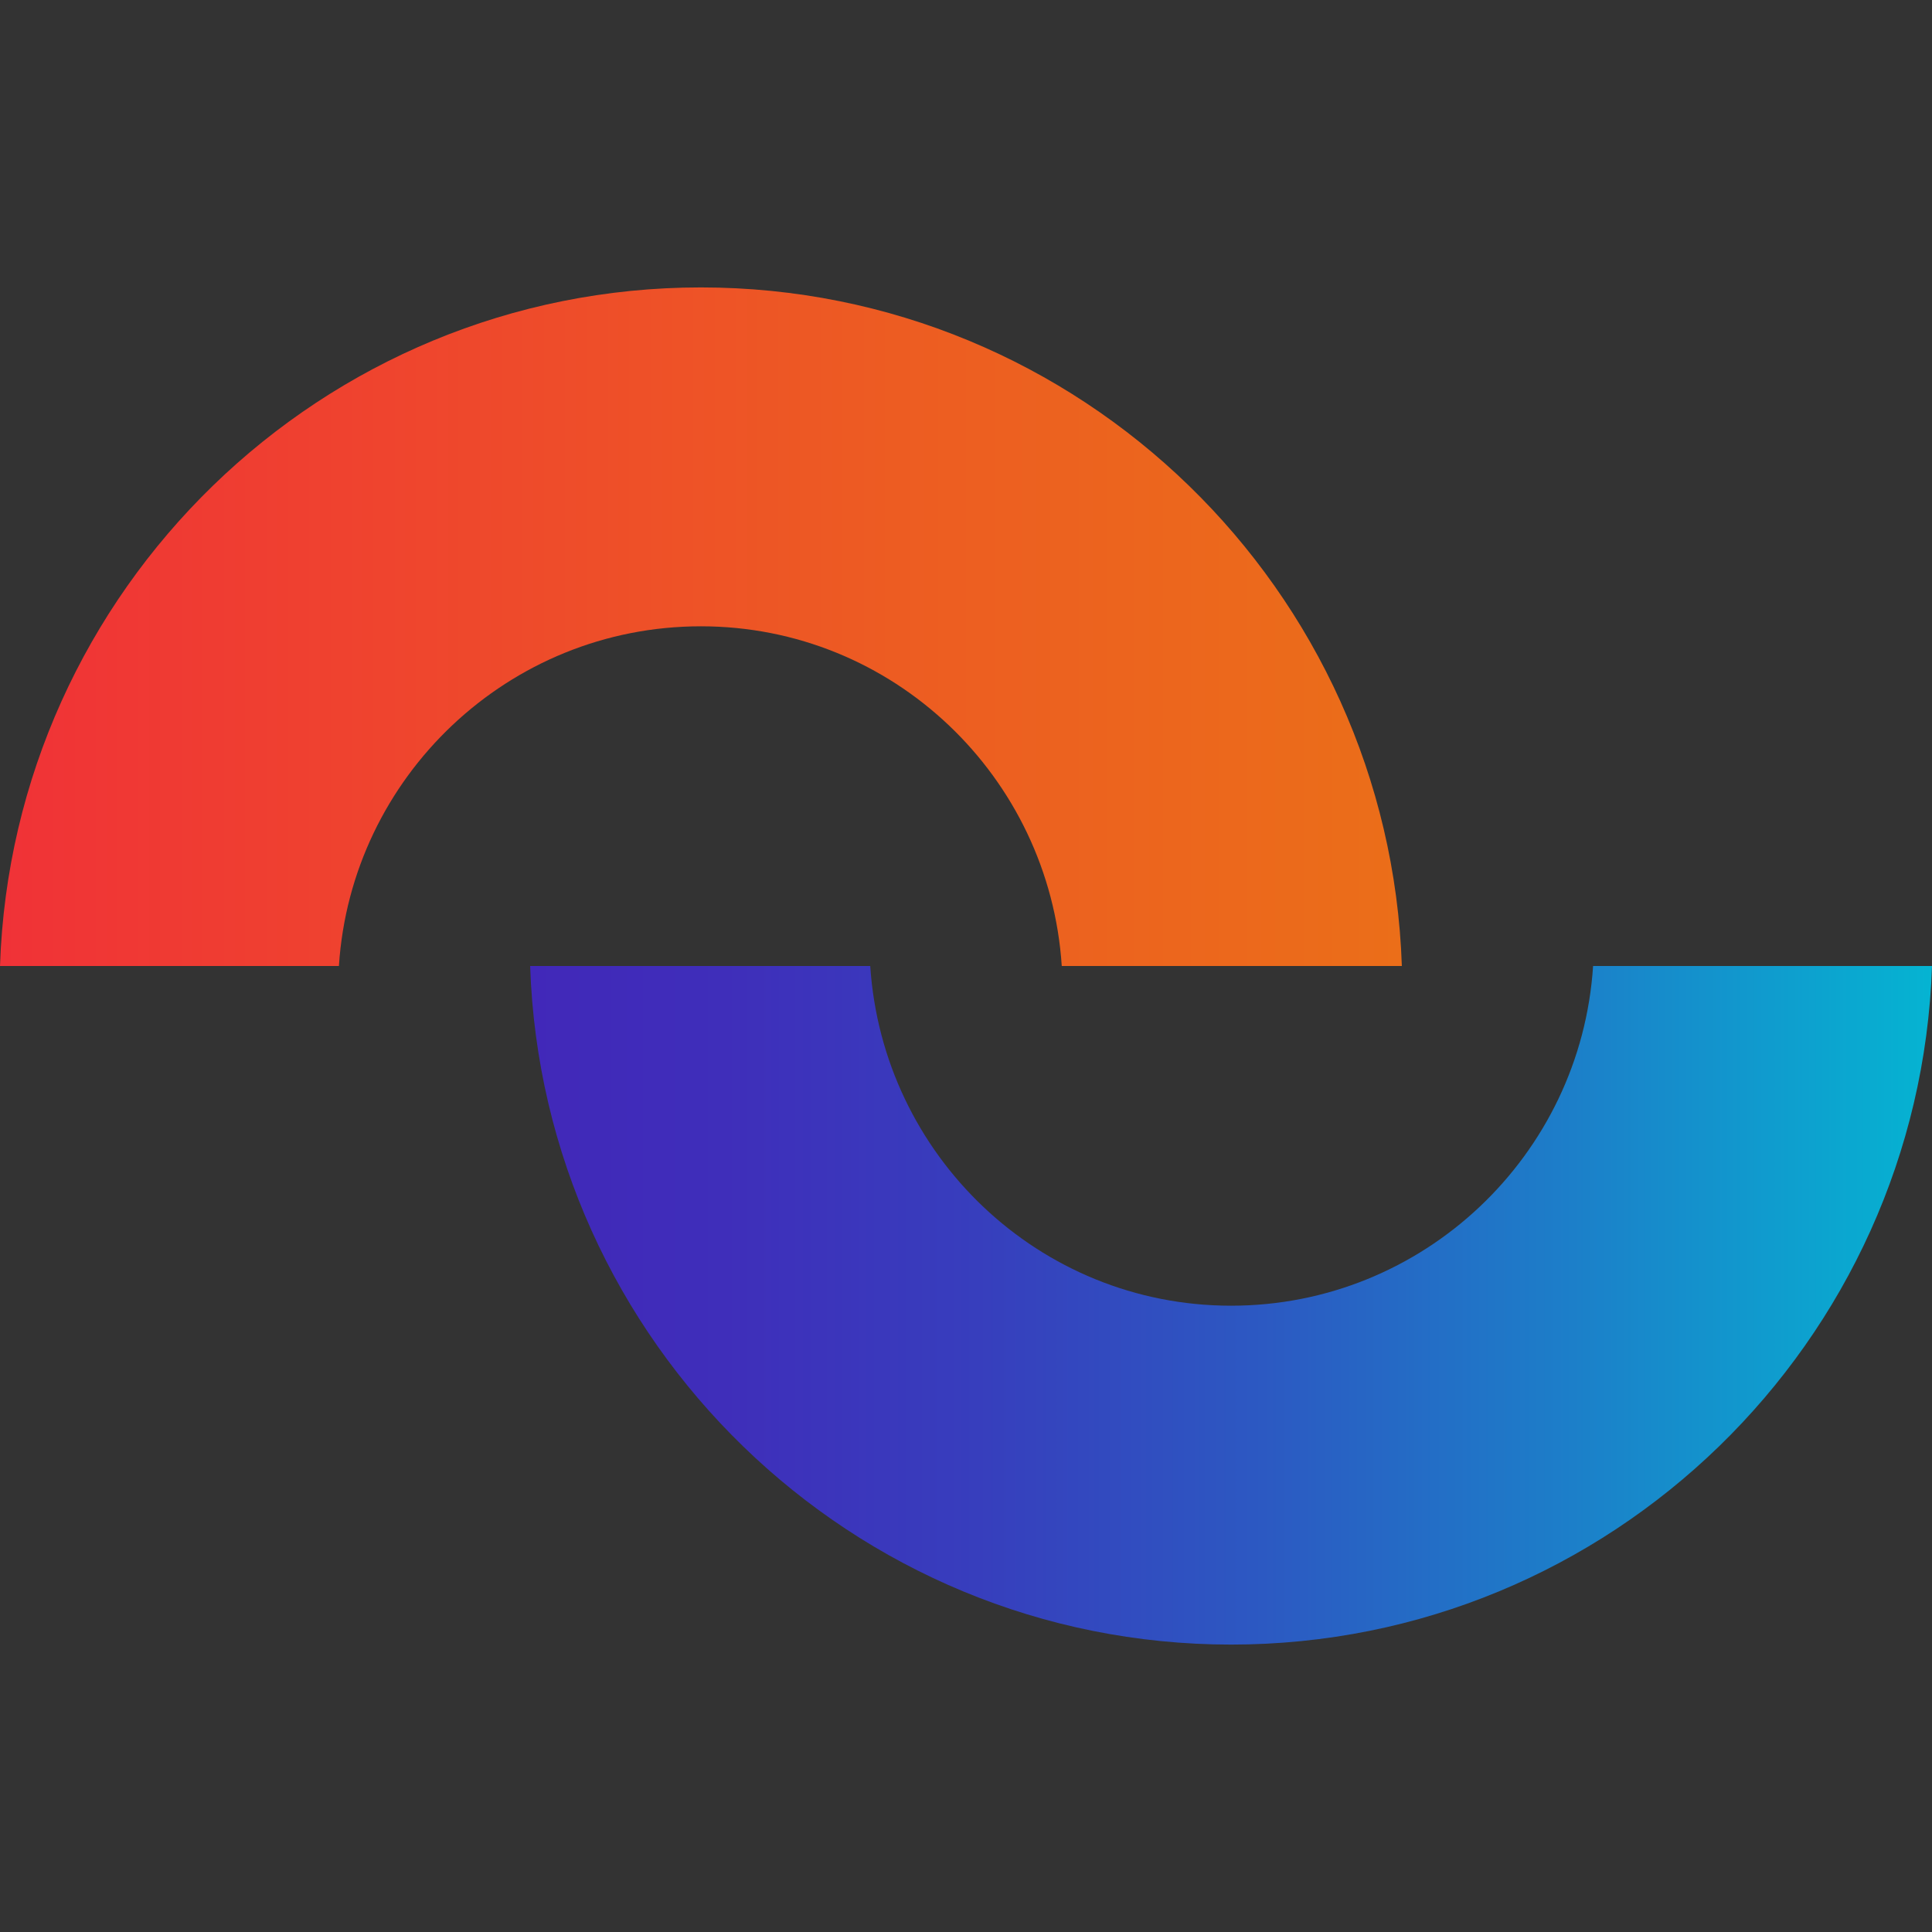 <?xml version="1.0" encoding="utf-8"?>
<!-- Generator: Adobe Illustrator 23.1.1, SVG Export Plug-In . SVG Version: 6.00 Build 0)  -->
<svg version="1.1" id="Logo" xmlns="http://www.w3.org/2000/svg" xmlns:xlink="http://www.w3.org/1999/xlink" x="0px" y="0px"
	 viewBox="0 0 686.98 686.98" style="enable-background:new 0 0 686.98 686.98;" xml:space="preserve">
<rect x="0" y="0" width="686.98" height="686.98" fill="#333333" stroke="none"/>
<style type="text/css">
	.st0{fill:url(#SVGID_1_);}
	.st1{fill:url(#SVGID_2_);}
	.st2{fill:#FFFFFF;}
	.st3{fill:url(#SVGID_3_);}
	.st4{fill:url(#SVGID_4_);}
</style>
<g>
	<g>
		<linearGradient id="SVGID_1_" gradientUnits="userSpaceOnUse" x1="1.811024e-03" y1="222.842" x2="498.469" y2="222.842">
			<stop  offset="0" style="stop-color:#F03237"/>
			<stop  offset="0.639" style="stop-color:#ED5C22"/>
			<stop  offset="1" style="stop-color:#EB6E19"/>
		</linearGradient>
		<path class="st0" d="M120.51,343.49c4.35-67.3,60.34-120.79,128.72-120.79c68.34,0,123.9,53.54,128.31,120.79h120.93
			C494,209.72,384.06,102.2,249.23,102.2C114.4,102.2,4.47,209.72,0,343.49H120.51z"/>
		
			<linearGradient id="SVGID_2_" gradientUnits="userSpaceOnUse" x1="374.308" y1="400.991" x2="-124.159" y2="400.991" gradientTransform="matrix(-1 0 0 -1 562.819 865.129)">
			<stop  offset="0" style="stop-color:#4128B9"/>
			<stop  offset="0.138" style="stop-color:#3F2EBA"/>
			<stop  offset="0.319" style="stop-color:#373EBD"/>
			<stop  offset="0.523" style="stop-color:#2C59C2"/>
			<stop  offset="0.744" style="stop-color:#1C7FC9"/>
			<stop  offset="0.978" style="stop-color:#07AFD1"/>
			<stop  offset="1" style="stop-color:#05B4D2"/>
		</linearGradient>
		<path class="st1" d="M566.47,343.49c-4.35,67.3-60.34,120.79-128.72,120.79c-68.34,0-123.9-53.54-128.31-120.79H188.51
			c4.46,133.76,114.4,241.29,249.24,241.29c134.83,0,244.77-107.53,249.23-241.29H566.47z"/>
	</g>
</g>
<g>
	<rect x="-1020.55" y="60.03" class="st2" width="686.98" height="566.93"/>
	<g>
		<linearGradient id="SVGID_3_" gradientUnits="userSpaceOnUse" x1="-878.82" y1="272.623" x2="-586.028" y2="272.623">
			<stop  offset="0" style="stop-color:#F03237"/>
			<stop  offset="0.639" style="stop-color:#ED5C22"/>
			<stop  offset="1" style="stop-color:#EB6E19"/>
		</linearGradient>
		<path class="st3" d="M-808.03,343.49c2.56-39.53,35.44-70.95,75.61-70.95c40.14,0,72.78,31.45,75.37,70.95h71.03
			c-2.62-78.57-67.2-141.73-146.4-141.73c-79.2,0-143.77,63.16-146.4,141.73H-808.03z"/>
		
			<linearGradient id="SVGID_4_" gradientUnits="userSpaceOnUse" x1="1330.912" y1="450.772" x2="1038.12" y2="450.772" gradientTransform="matrix(-1 0 0 -1 562.819 865.129)">
			<stop  offset="0" style="stop-color:#4128B9"/>
			<stop  offset="0.138" style="stop-color:#3F2EBA"/>
			<stop  offset="0.319" style="stop-color:#373EBD"/>
			<stop  offset="0.523" style="stop-color:#2C59C2"/>
			<stop  offset="0.744" style="stop-color:#1C7FC9"/>
			<stop  offset="0.978" style="stop-color:#07AFD1"/>
			<stop  offset="1" style="stop-color:#05B4D2"/>
		</linearGradient>
		<path class="st4" d="M-546.09,343.49c-2.56,39.53-35.44,70.95-75.61,70.95c-40.14,0-72.78-31.45-75.37-70.95h-71.03
			c2.62,78.57,67.2,141.73,146.4,141.73c79.2,0,143.77-63.16,146.4-141.73H-546.09z"/>
	</g>
</g>
</svg>
